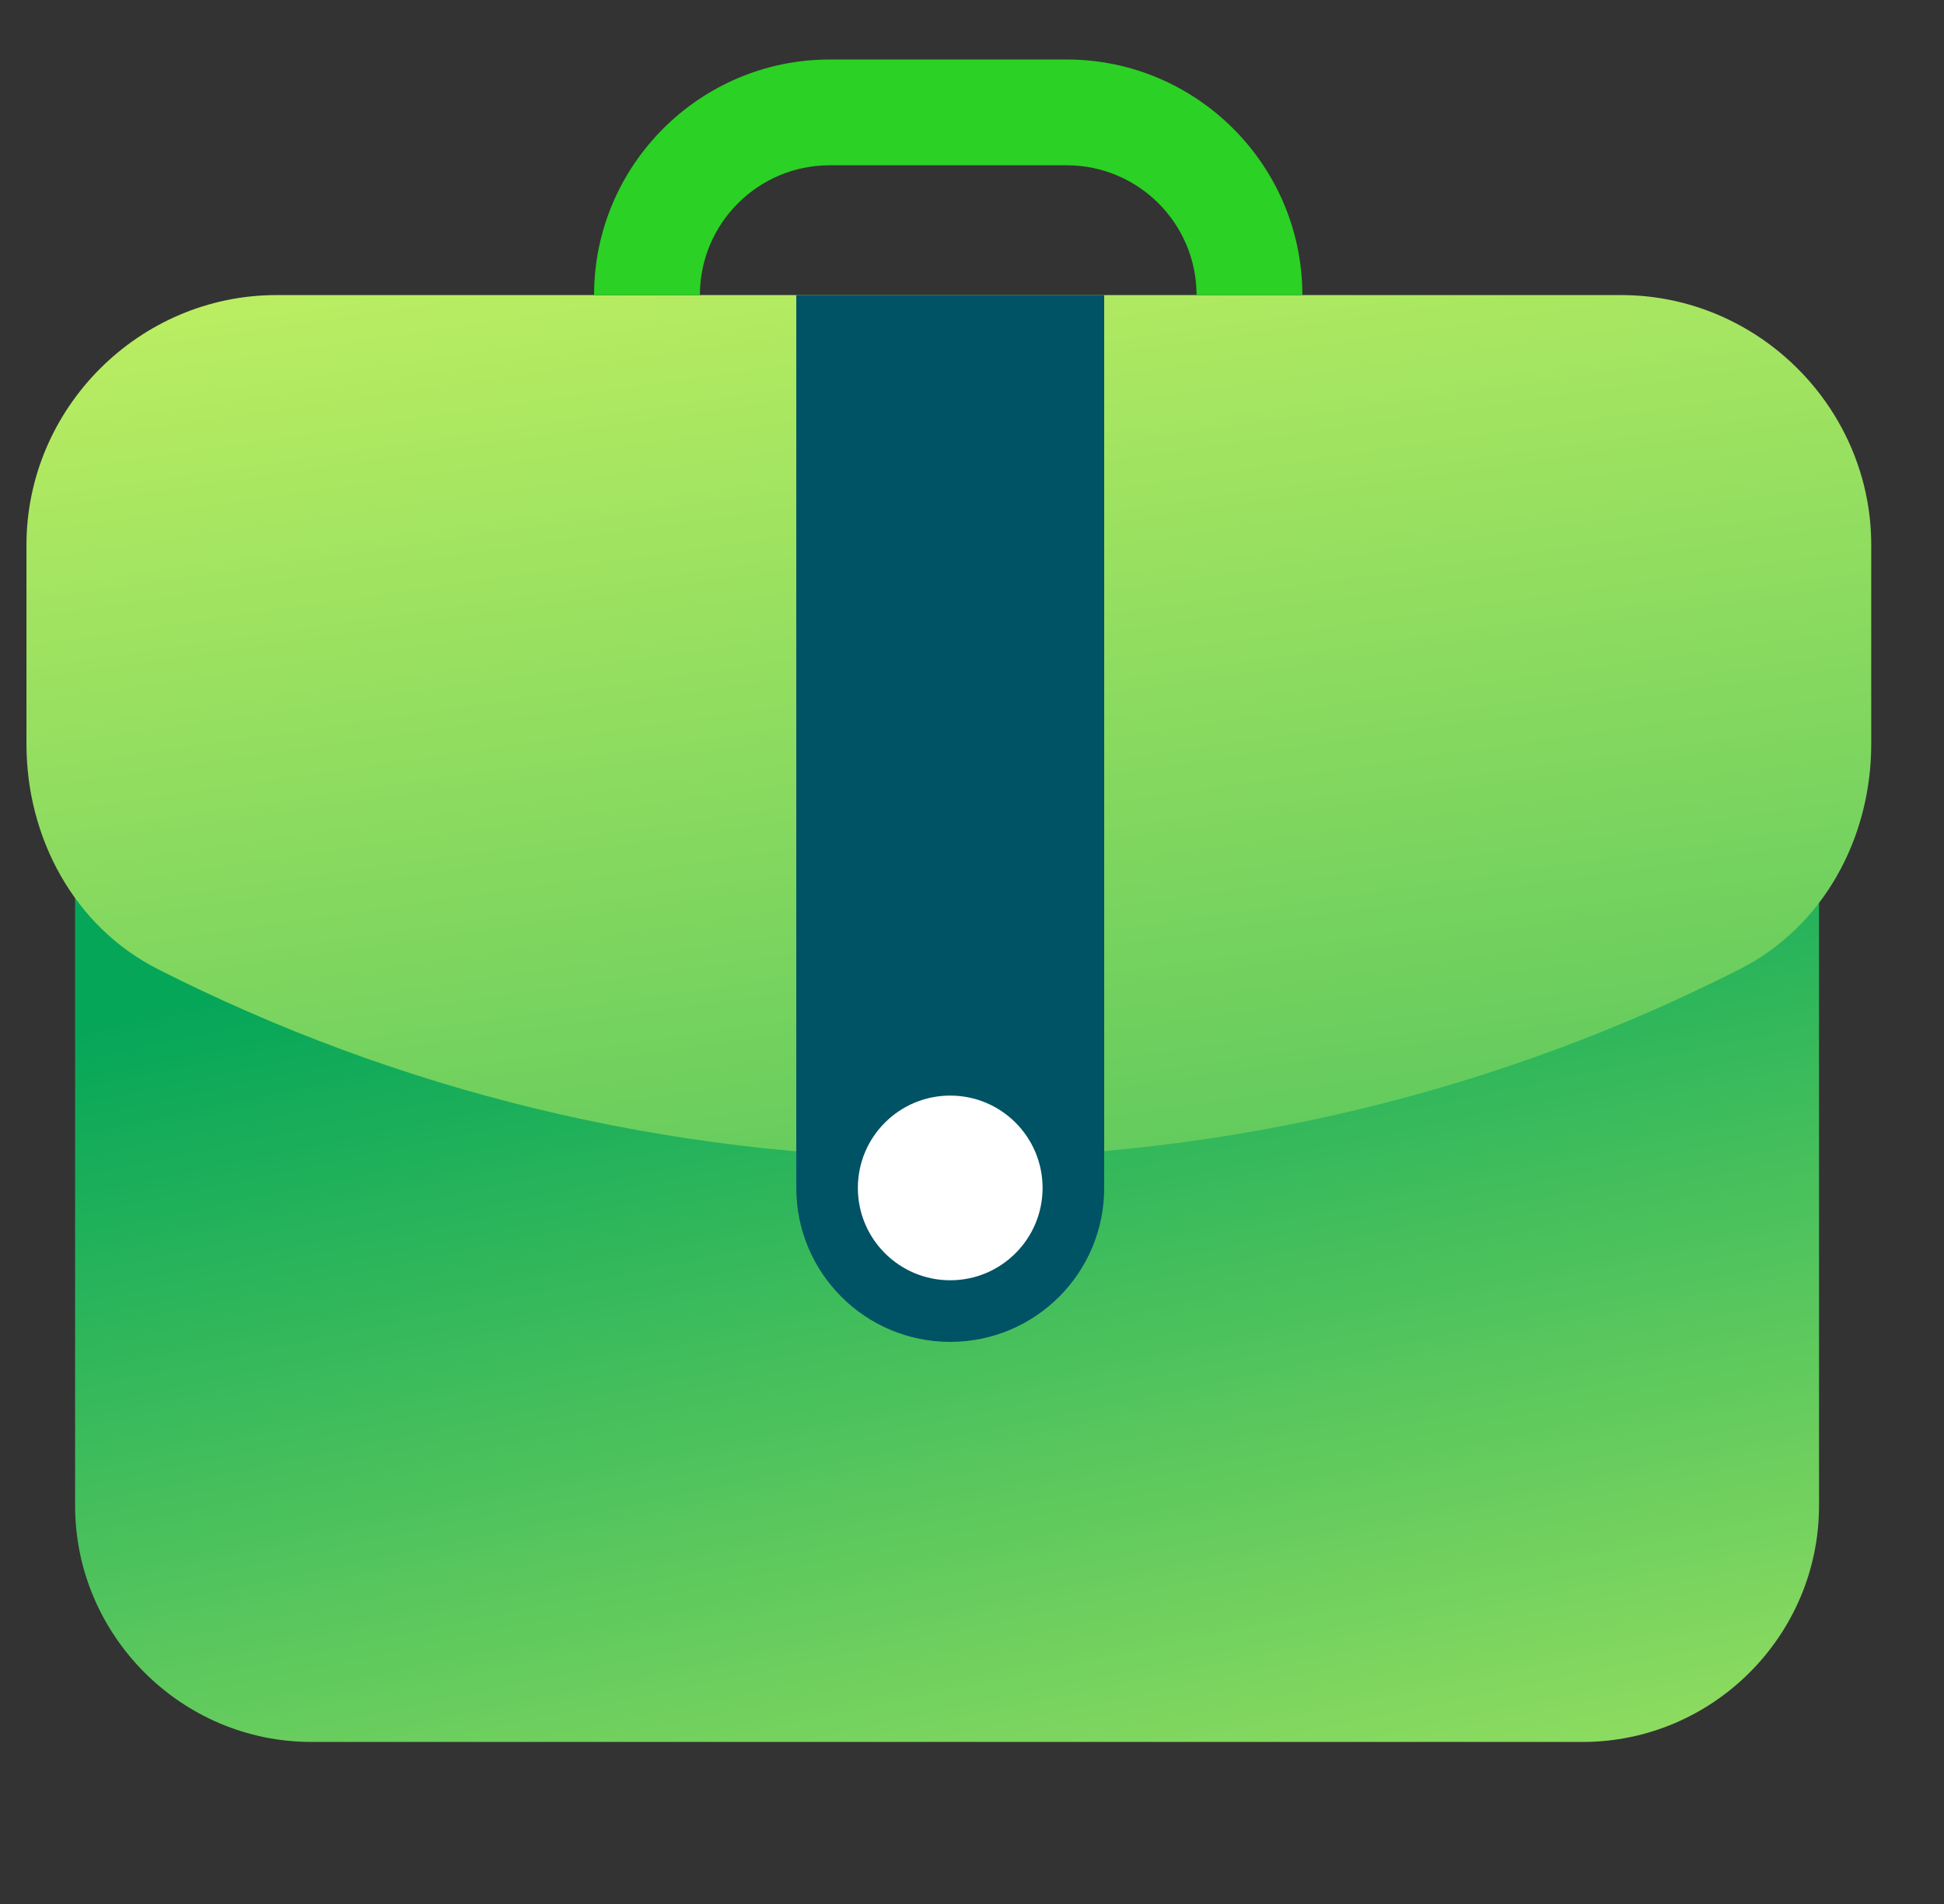 <svg width="49" height="48" viewBox="0 0 49 48" fill="none" xmlns="http://www.w3.org/2000/svg">
<rect x="0" y="0" width="49" height="48" fill="#333333" stroke="none"/>
<g clip-path="url(#clip0_8545_3032)">
<path d="M45.85 21.41V37.958C45.85 41.239 43.165 43.915 39.893 43.915H7.85C4.569 43.915 1.893 41.23 1.893 37.958V21.481" fill="url(#paint0_linear_8545_3032)"/>
<path d="M43.854 24.432C37.846 27.483 31.026 29.195 23.884 29.195C16.766 29.184 9.969 27.474 3.979 24.432C1.869 23.36 0.667 21.124 0.667 18.758V14.605V13.743C0.667 10.284 3.512 7.439 6.97 7.439H40.863C41.66 7.439 42.424 7.59 43.128 7.865C43.212 7.897 43.295 7.932 43.377 7.968C45.271 8.802 46.689 10.544 47.067 12.629C47.132 12.991 47.166 13.363 47.166 13.743V18.758C47.166 21.124 45.964 23.36 43.854 24.432Z" fill="url(#paint1_linear_8545_3032)"/>
<path d="M27.832 7.439H20.071V29.948C20.071 32.091 21.808 33.829 23.952 33.829C26.095 33.829 27.832 32.091 27.832 29.948V7.439Z" fill="#005265"/>
<circle cx="23.951" cy="29.948" r="2.328" fill="white"/>
<path d="M32.827 7.439H30.16C30.16 5.634 28.693 4.167 26.888 4.167H20.913C19.108 4.167 17.641 5.634 17.641 7.439H14.974C14.974 4.167 17.641 1.5 20.913 1.5H26.888C30.16 1.5 32.827 4.167 32.827 7.439Z" fill="#2BD124"/>
</g>
<defs>
<linearGradient id="paint0_linear_8545_3032" x1="23.872" y1="21.41" x2="31.018" y2="55.502" gradientUnits="userSpaceOnUse">
<stop stop-color="#06A659"/>
<stop offset="1" stop-color="#BEEF62"/>
</linearGradient>
<linearGradient id="paint1_linear_8545_3032" x1="32.846" y1="2.625" x2="40.295" y2="54.046" gradientUnits="userSpaceOnUse">
<stop stop-color="#BEEF62"/>
<stop offset="1" stop-color="#06A659"/>
</linearGradient>
<clipPath id="clip0_8545_3032">
<rect width="48" height="48" fill="white" transform="translate(0.667)"/>
</clipPath>
</defs>
</svg>

